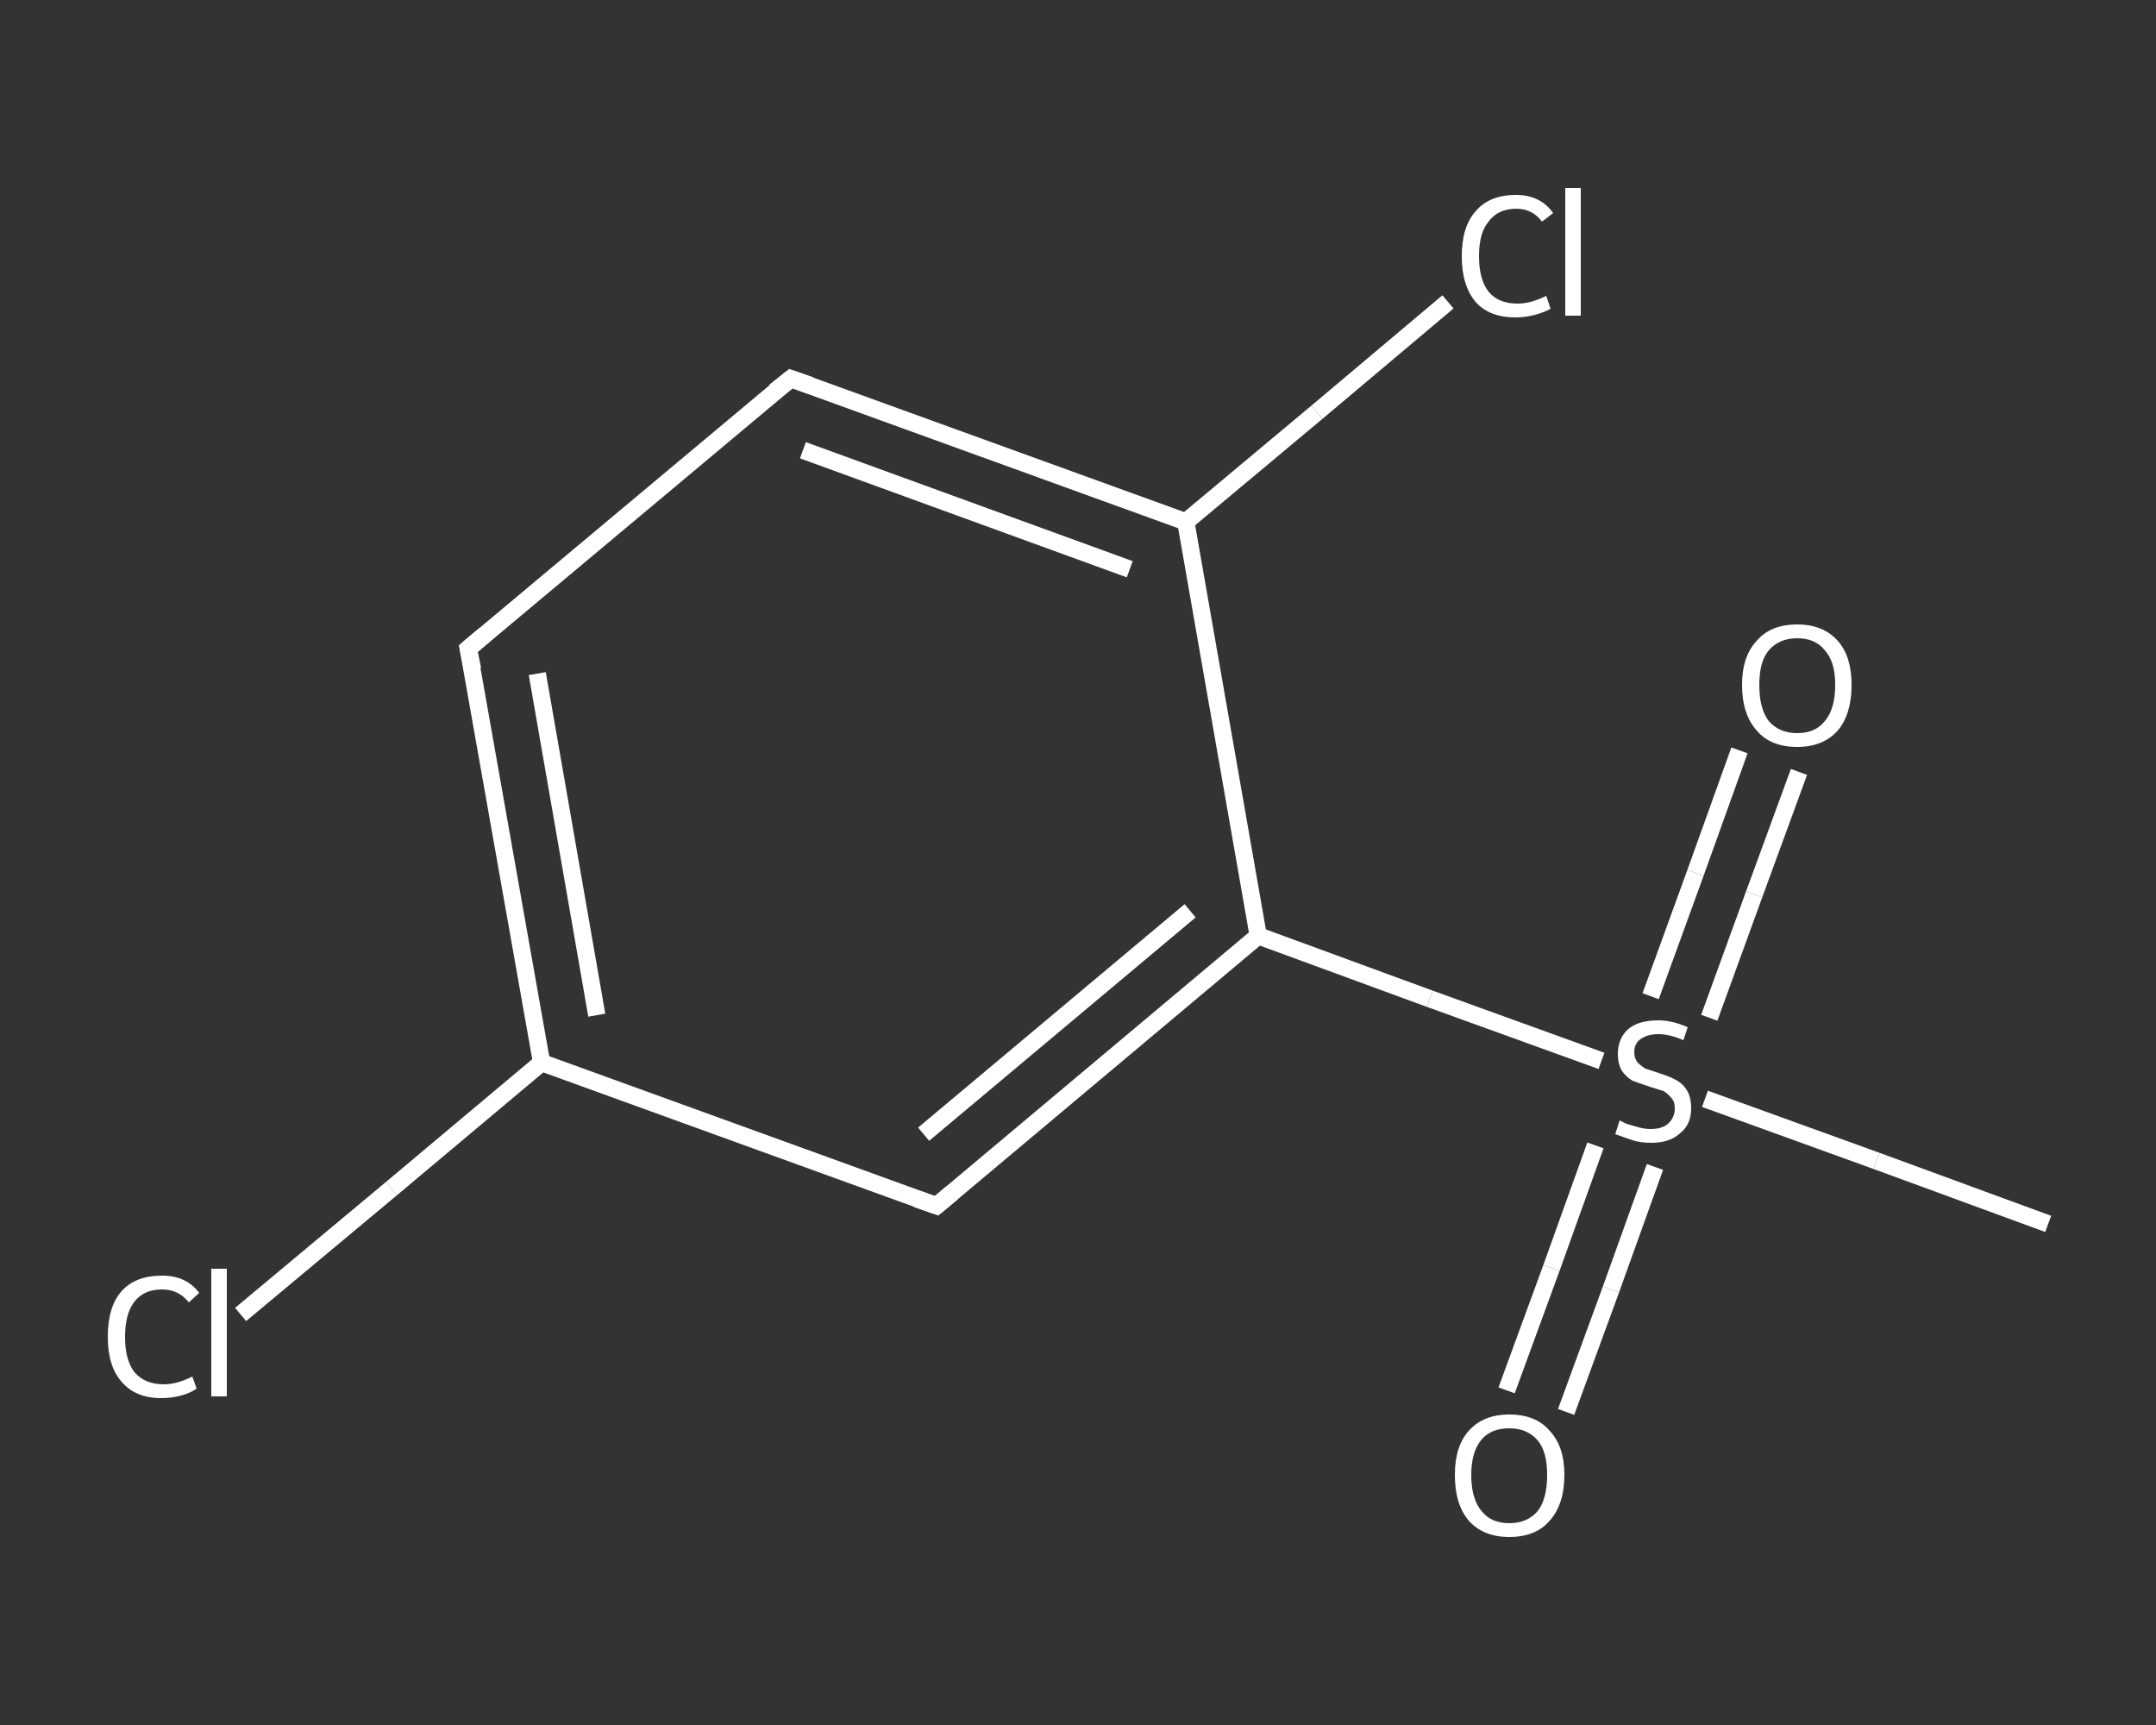 <?xml version='1.0' encoding='iso-8859-1'?>
<svg version='1.1' baseProfile='full'
              xmlns='http://www.w3.org/2000/svg'
                      xmlns:rdkit='http://www.rdkit.org/xml'
                      xmlns:xlink='http://www.w3.org/1999/xlink'
                  xml:space='preserve'
width='250px' height='200px' viewBox='0 0 250 200'>
<rect x="0" y="0" width="250" height="200" fill="#333333" stroke="none"/>
<!-- END OF HEADER -->
<rect style='opacity:1.0;fill:transparent;stroke:none' width='250.0' height='200.0' x='0.0' y='0.0'> </rect>
<path class='bond-0 atom-0 atom-1' d='M 237.5,141.9 L 217.6,134.6' style='fill:none;fill-rule:evenodd;stroke:#FFFFFF;stroke-width:2.0px;stroke-linecap:butt;stroke-linejoin:miter;stroke-opacity:1' />
<path class='bond-0 atom-0 atom-1' d='M 217.6,134.6 L 197.7,127.4' style='fill:none;fill-rule:evenodd;stroke:#FFFFFF;stroke-width:2.0px;stroke-linecap:butt;stroke-linejoin:miter;stroke-opacity:1' />
<path class='bond-1 atom-1 atom-2' d='M 198.2,118.0 L 203.4,103.7' style='fill:none;fill-rule:evenodd;stroke:#FFFFFF;stroke-width:2.0px;stroke-linecap:butt;stroke-linejoin:miter;stroke-opacity:1' />
<path class='bond-1 atom-1 atom-2' d='M 203.4,103.7 L 208.6,89.5' style='fill:none;fill-rule:evenodd;stroke:#FFFFFF;stroke-width:2.0px;stroke-linecap:butt;stroke-linejoin:miter;stroke-opacity:1' />
<path class='bond-1 atom-1 atom-2' d='M 191.4,115.5 L 196.6,101.2' style='fill:none;fill-rule:evenodd;stroke:#FFFFFF;stroke-width:2.0px;stroke-linecap:butt;stroke-linejoin:miter;stroke-opacity:1' />
<path class='bond-1 atom-1 atom-2' d='M 196.6,101.2 L 201.7,87.0' style='fill:none;fill-rule:evenodd;stroke:#FFFFFF;stroke-width:2.0px;stroke-linecap:butt;stroke-linejoin:miter;stroke-opacity:1' />
<path class='bond-2 atom-1 atom-3' d='M 185.0,132.8 L 179.9,147.0' style='fill:none;fill-rule:evenodd;stroke:#FFFFFF;stroke-width:2.0px;stroke-linecap:butt;stroke-linejoin:miter;stroke-opacity:1' />
<path class='bond-2 atom-1 atom-3' d='M 179.9,147.0 L 174.7,161.2' style='fill:none;fill-rule:evenodd;stroke:#FFFFFF;stroke-width:2.0px;stroke-linecap:butt;stroke-linejoin:miter;stroke-opacity:1' />
<path class='bond-2 atom-1 atom-3' d='M 191.9,135.3 L 186.8,149.5' style='fill:none;fill-rule:evenodd;stroke:#FFFFFF;stroke-width:2.0px;stroke-linecap:butt;stroke-linejoin:miter;stroke-opacity:1' />
<path class='bond-2 atom-1 atom-3' d='M 186.8,149.5 L 181.6,163.7' style='fill:none;fill-rule:evenodd;stroke:#FFFFFF;stroke-width:2.0px;stroke-linecap:butt;stroke-linejoin:miter;stroke-opacity:1' />
<path class='bond-3 atom-1 atom-4' d='M 185.7,123.0 L 165.8,115.8' style='fill:none;fill-rule:evenodd;stroke:#FFFFFF;stroke-width:2.0px;stroke-linecap:butt;stroke-linejoin:miter;stroke-opacity:1' />
<path class='bond-3 atom-1 atom-4' d='M 165.8,115.8 L 145.9,108.5' style='fill:none;fill-rule:evenodd;stroke:#FFFFFF;stroke-width:2.0px;stroke-linecap:butt;stroke-linejoin:miter;stroke-opacity:1' />
<path class='bond-4 atom-4 atom-5' d='M 145.9,108.5 L 108.6,139.8' style='fill:none;fill-rule:evenodd;stroke:#FFFFFF;stroke-width:2.0px;stroke-linecap:butt;stroke-linejoin:miter;stroke-opacity:1' />
<path class='bond-4 atom-4 atom-5' d='M 138.0,105.6 L 107.1,131.5' style='fill:none;fill-rule:evenodd;stroke:#FFFFFF;stroke-width:2.0px;stroke-linecap:butt;stroke-linejoin:miter;stroke-opacity:1' />
<path class='bond-5 atom-5 atom-6' d='M 108.6,139.8 L 62.8,123.2' style='fill:none;fill-rule:evenodd;stroke:#FFFFFF;stroke-width:2.0px;stroke-linecap:butt;stroke-linejoin:miter;stroke-opacity:1' />
<path class='bond-6 atom-6 atom-7' d='M 62.8,123.2 L 45.4,137.8' style='fill:none;fill-rule:evenodd;stroke:#FFFFFF;stroke-width:2.0px;stroke-linecap:butt;stroke-linejoin:miter;stroke-opacity:1' />
<path class='bond-6 atom-6 atom-7' d='M 45.4,137.8 L 27.9,152.4' style='fill:none;fill-rule:evenodd;stroke:#FFFFFF;stroke-width:2.0px;stroke-linecap:butt;stroke-linejoin:miter;stroke-opacity:1' />
<path class='bond-7 atom-6 atom-8' d='M 62.8,123.2 L 54.3,75.2' style='fill:none;fill-rule:evenodd;stroke:#FFFFFF;stroke-width:2.0px;stroke-linecap:butt;stroke-linejoin:miter;stroke-opacity:1' />
<path class='bond-7 atom-6 atom-8' d='M 69.2,117.7 L 62.3,78.1' style='fill:none;fill-rule:evenodd;stroke:#FFFFFF;stroke-width:2.0px;stroke-linecap:butt;stroke-linejoin:miter;stroke-opacity:1' />
<path class='bond-8 atom-8 atom-9' d='M 54.3,75.2 L 91.7,43.9' style='fill:none;fill-rule:evenodd;stroke:#FFFFFF;stroke-width:2.0px;stroke-linecap:butt;stroke-linejoin:miter;stroke-opacity:1' />
<path class='bond-9 atom-9 atom-10' d='M 91.7,43.9 L 137.5,60.5' style='fill:none;fill-rule:evenodd;stroke:#FFFFFF;stroke-width:2.0px;stroke-linecap:butt;stroke-linejoin:miter;stroke-opacity:1' />
<path class='bond-9 atom-9 atom-10' d='M 93.1,52.2 L 131.0,66.0' style='fill:none;fill-rule:evenodd;stroke:#FFFFFF;stroke-width:2.0px;stroke-linecap:butt;stroke-linejoin:miter;stroke-opacity:1' />
<path class='bond-10 atom-10 atom-11' d='M 137.5,60.5 L 152.7,47.8' style='fill:none;fill-rule:evenodd;stroke:#FFFFFF;stroke-width:2.0px;stroke-linecap:butt;stroke-linejoin:miter;stroke-opacity:1' />
<path class='bond-10 atom-10 atom-11' d='M 152.7,47.8 L 167.9,35.0' style='fill:none;fill-rule:evenodd;stroke:#FFFFFF;stroke-width:2.0px;stroke-linecap:butt;stroke-linejoin:miter;stroke-opacity:1' />
<path class='bond-11 atom-10 atom-4' d='M 137.5,60.5 L 145.9,108.5' style='fill:none;fill-rule:evenodd;stroke:#FFFFFF;stroke-width:2.0px;stroke-linecap:butt;stroke-linejoin:miter;stroke-opacity:1' />
<path d='M 110.4,138.3 L 108.6,139.8 L 106.3,139.0' style='fill:none;stroke:#FFFFFF;stroke-width:2.0px;stroke-linecap:butt;stroke-linejoin:miter;stroke-opacity:1;' />
<path d='M 54.8,77.6 L 54.3,75.2 L 56.2,73.6' style='fill:none;stroke:#FFFFFF;stroke-width:2.0px;stroke-linecap:butt;stroke-linejoin:miter;stroke-opacity:1;' />
<path d='M 89.8,45.4 L 91.7,43.9 L 94.0,44.7' style='fill:none;stroke:#FFFFFF;stroke-width:2.0px;stroke-linecap:butt;stroke-linejoin:miter;stroke-opacity:1;' />
<path class='atom-1' d='M 187.8 129.9
Q 188.0 130.0, 188.6 130.3
Q 189.3 130.5, 190.0 130.7
Q 190.7 130.9, 191.4 130.9
Q 192.7 130.9, 193.4 130.3
Q 194.2 129.6, 194.2 128.5
Q 194.2 127.7, 193.8 127.3
Q 193.4 126.8, 192.9 126.5
Q 192.3 126.3, 191.3 126.0
Q 190.1 125.6, 189.3 125.3
Q 188.6 124.9, 188.1 124.2
Q 187.6 123.4, 187.6 122.2
Q 187.6 120.5, 188.7 119.4
Q 189.9 118.3, 192.3 118.3
Q 193.9 118.3, 195.7 119.1
L 195.2 120.6
Q 193.6 119.9, 192.3 119.9
Q 191.0 119.9, 190.2 120.5
Q 189.5 121.0, 189.5 122.0
Q 189.5 122.7, 189.9 123.2
Q 190.3 123.6, 190.8 123.9
Q 191.4 124.1, 192.3 124.4
Q 193.6 124.8, 194.3 125.2
Q 195.1 125.6, 195.6 126.4
Q 196.1 127.2, 196.1 128.5
Q 196.1 130.4, 194.8 131.4
Q 193.6 132.5, 191.5 132.5
Q 190.2 132.5, 189.3 132.2
Q 188.4 131.9, 187.3 131.5
L 187.8 129.9
' fill='#FFFFFF'/>
<path class='atom-2' d='M 202.0 79.4
Q 202.0 76.1, 203.7 74.3
Q 205.3 72.4, 208.4 72.4
Q 211.4 72.4, 213.1 74.3
Q 214.7 76.1, 214.7 79.4
Q 214.7 82.8, 213.1 84.7
Q 211.4 86.6, 208.4 86.6
Q 205.3 86.6, 203.7 84.7
Q 202.0 82.8, 202.0 79.4
M 208.4 85.0
Q 210.5 85.0, 211.6 83.6
Q 212.8 82.2, 212.8 79.4
Q 212.8 76.7, 211.6 75.4
Q 210.5 74.0, 208.4 74.0
Q 206.3 74.0, 205.1 75.4
Q 204.0 76.7, 204.0 79.4
Q 204.0 82.2, 205.1 83.6
Q 206.3 85.0, 208.4 85.0
' fill='#FFFFFF'/>
<path class='atom-3' d='M 168.7 171.0
Q 168.7 167.7, 170.3 165.9
Q 172.0 164.0, 175.0 164.0
Q 178.1 164.0, 179.7 165.9
Q 181.4 167.7, 181.4 171.0
Q 181.4 174.4, 179.7 176.3
Q 178.1 178.2, 175.0 178.2
Q 172.0 178.2, 170.3 176.3
Q 168.7 174.4, 168.7 171.0
M 175.0 176.6
Q 177.1 176.6, 178.3 175.2
Q 179.4 173.8, 179.4 171.0
Q 179.4 168.3, 178.3 167.0
Q 177.1 165.6, 175.0 165.6
Q 172.9 165.6, 171.8 166.9
Q 170.6 168.3, 170.6 171.0
Q 170.6 173.8, 171.8 175.2
Q 172.9 176.6, 175.0 176.6
' fill='#FFFFFF'/>
<path class='atom-7' d='M 12.5 155.0
Q 12.5 151.5, 14.1 149.7
Q 15.7 147.9, 18.8 147.9
Q 21.6 147.9, 23.1 149.9
L 21.9 151.0
Q 20.7 149.5, 18.8 149.5
Q 16.7 149.5, 15.6 150.9
Q 14.5 152.3, 14.5 155.0
Q 14.5 157.7, 15.6 159.1
Q 16.8 160.5, 19.0 160.5
Q 20.5 160.5, 22.3 159.6
L 22.8 161.0
Q 22.1 161.5, 21.0 161.8
Q 19.9 162.1, 18.7 162.1
Q 15.7 162.1, 14.1 160.2
Q 12.5 158.4, 12.5 155.0
' fill='#FFFFFF'/>
<path class='atom-7' d='M 24.5 147.1
L 26.3 147.1
L 26.3 161.9
L 24.5 161.9
L 24.5 147.1
' fill='#FFFFFF'/>
<path class='atom-11' d='M 169.5 29.7
Q 169.5 26.3, 171.1 24.5
Q 172.7 22.6, 175.8 22.6
Q 178.6 22.6, 180.1 24.7
L 178.8 25.7
Q 177.7 24.2, 175.8 24.2
Q 173.7 24.2, 172.6 25.7
Q 171.5 27.0, 171.5 29.7
Q 171.5 32.4, 172.6 33.8
Q 173.7 35.2, 176.0 35.2
Q 177.5 35.2, 179.3 34.3
L 179.8 35.8
Q 179.1 36.2, 178.0 36.5
Q 176.9 36.8, 175.7 36.8
Q 172.7 36.8, 171.1 35.0
Q 169.5 33.1, 169.5 29.7
' fill='#FFFFFF'/>
<path class='atom-11' d='M 181.5 21.8
L 183.3 21.8
L 183.3 36.6
L 181.5 36.6
L 181.5 21.8
' fill='#FFFFFF'/>
</svg>
